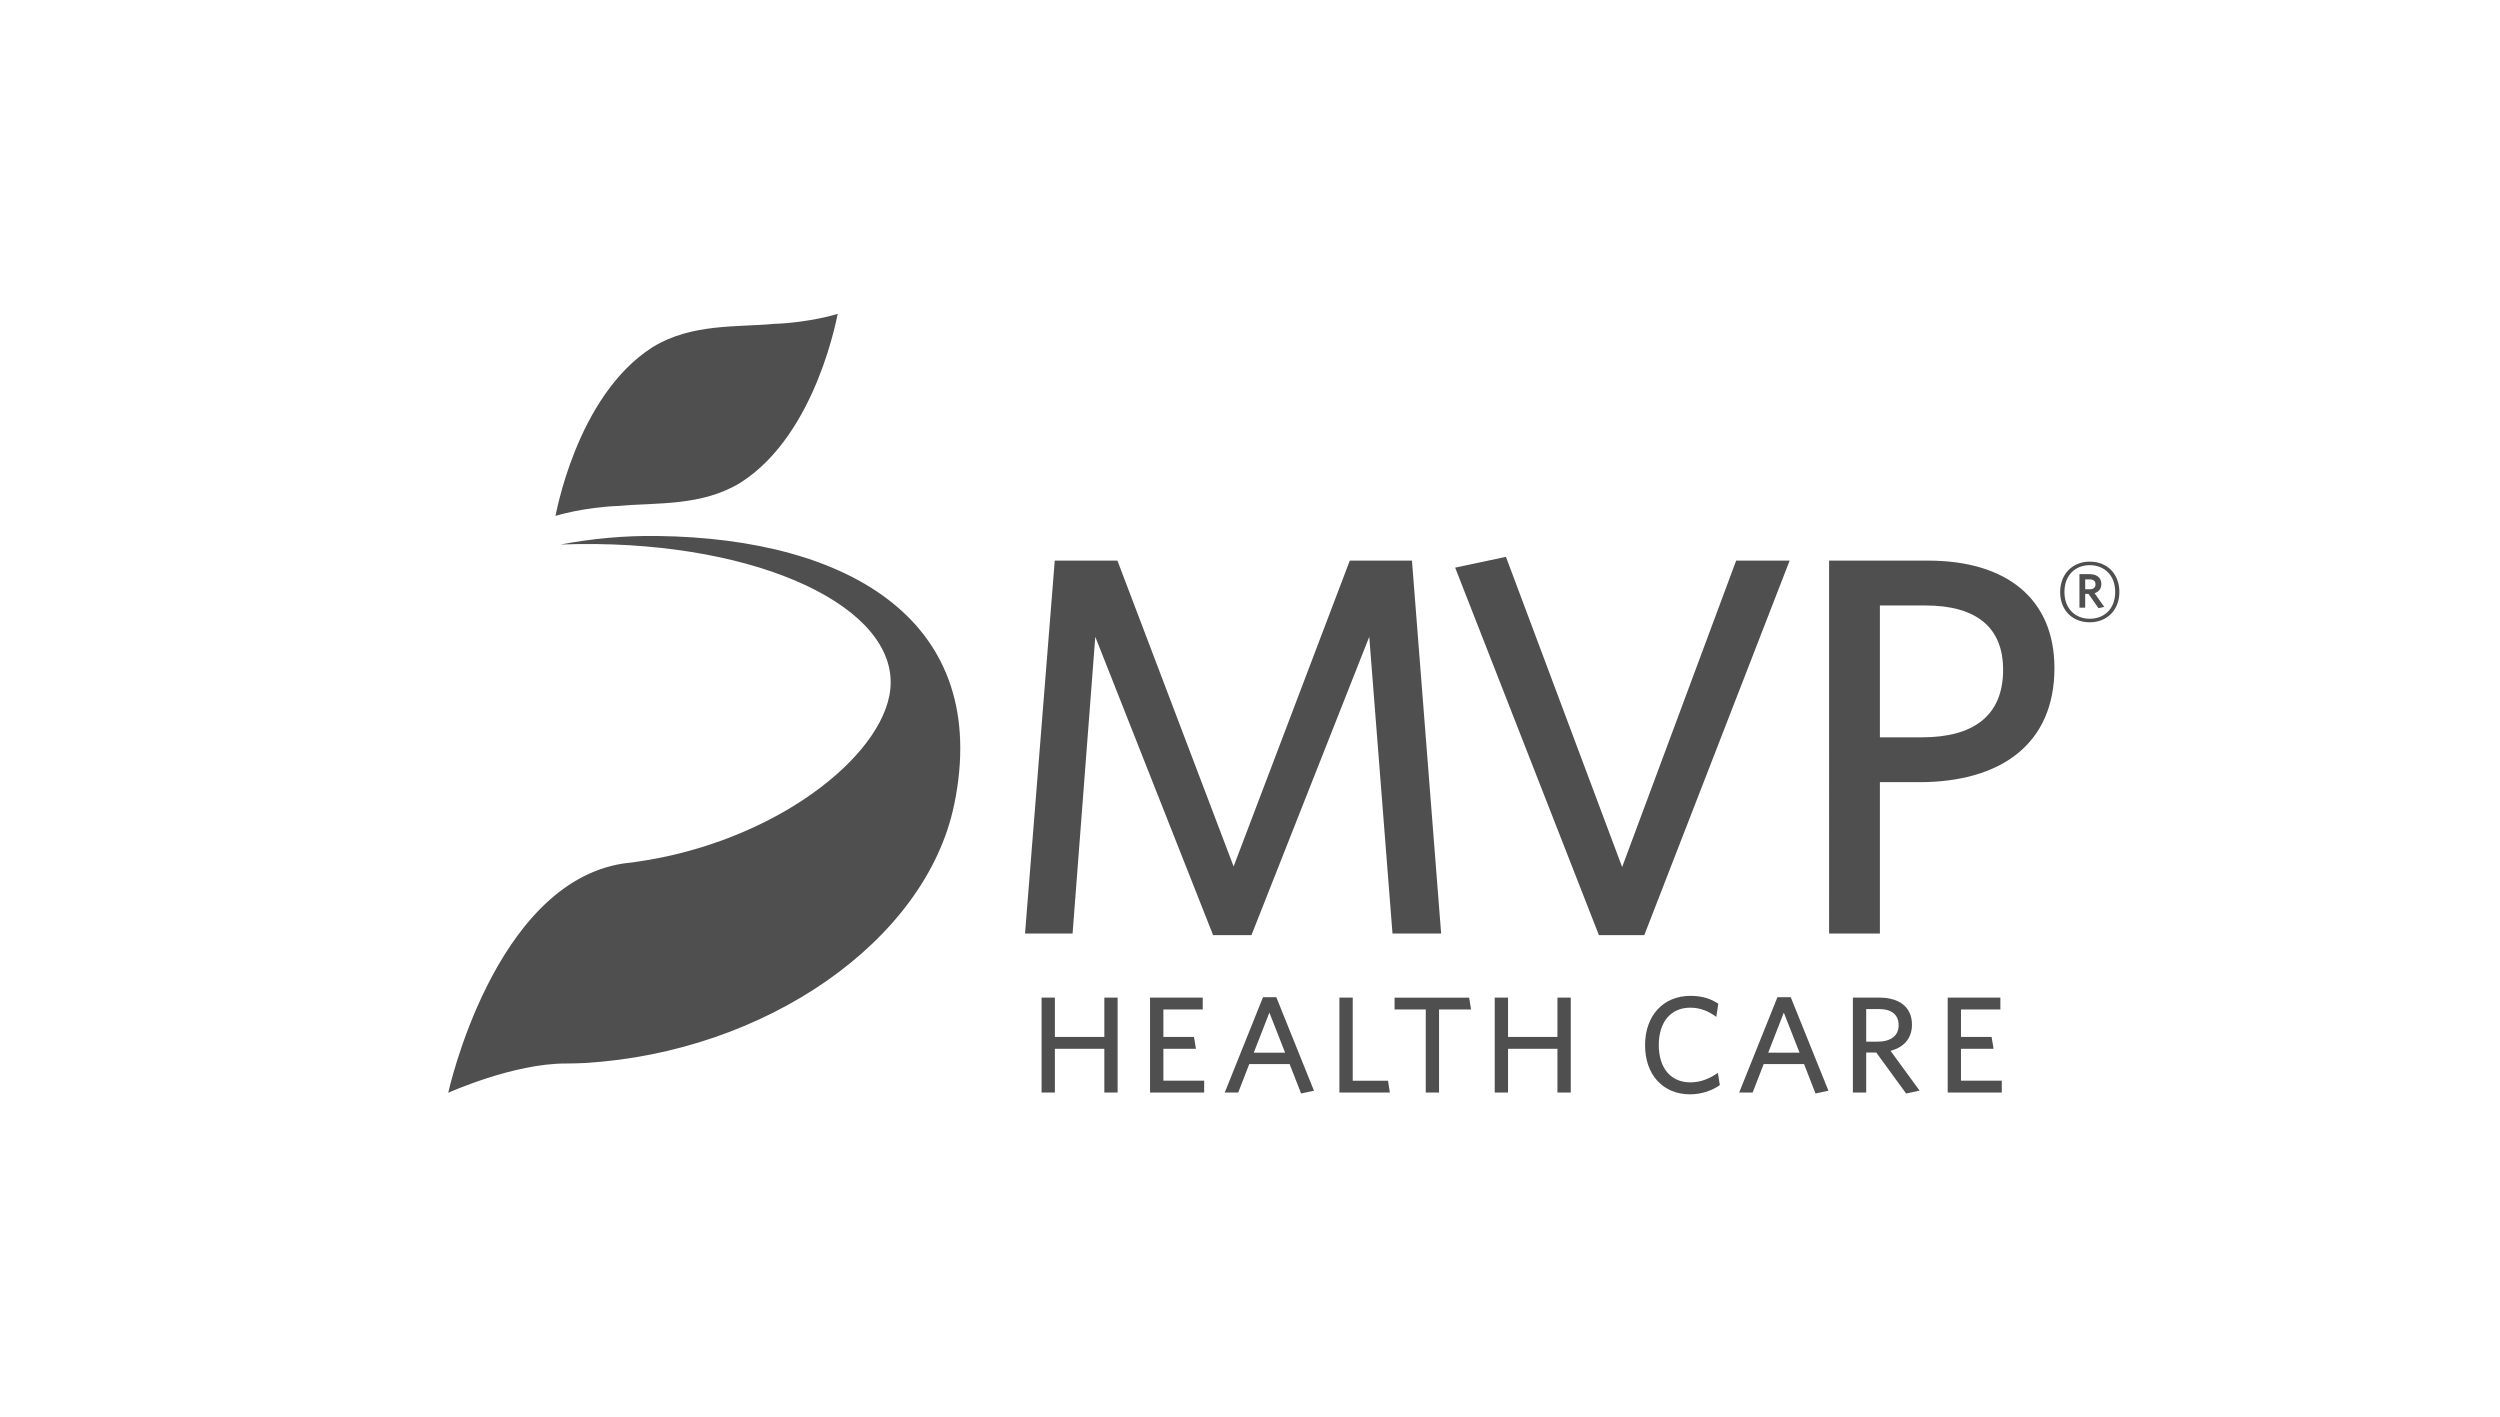 <?xml version="1.0" encoding="UTF-8"?> <svg xmlns="http://www.w3.org/2000/svg" width="187" height="106" viewBox="0 0 187 106" fill="none"><g clip-path="url(#a)" fill="#4F4F4F"><path d="m104.158 69.826-1.738-22.193-8.811 22.313h-2.87l-8.812-22.313-1.698 22.193h-3.557l2.223-27.893h4.688l8.691 22.879 8.69-22.879h4.65l2.183 27.893h-3.64ZM122.994 69.946h-3.396L108.846 42.46l3.799-.808 8.691 23.202 8.528-22.92h4.002l-10.873 28.013h.001ZM143.566 58.506h-2.95v11.32h-3.8V41.934h7.397c5.902 0 9.459 2.871 9.459 8.044 0 5.699-4.043 8.528-10.106 8.528Zm.445-13.217h-3.395v9.863h3.152c3.8 0 6.064-1.577 6.064-5.052 0-3.193-2.021-4.811-5.821-4.811ZM82.604 81.721v-3.272h-3.699v3.272h-.995v-7.099h.995v2.942h3.699v-2.942h.994v7.099h-.994ZM86.023 81.721v-7.099h3.941v.886h-2.943v2.055h2.288l.148.886h-2.436v2.387h3.05v.884h-4.048ZM97.323 81.794l-.859-2.201h-3.019l-.826 2.128h-1.008l2.861-7.129h.996l2.818 6.995-.964.206Zm-2.373-6.05-1.167 2.994h2.343l-1.176-2.994ZM100.188 81.721v-7.099h.997v6.215h2.638l.139.884h-3.774ZM107.641 75.509v6.213h-.995v-6.213h-2.332v-.886h5.575l.148.886h-2.396ZM116.497 81.721v-3.272h-3.696v3.272h-.996v-7.099h.996v2.942h3.696v-2.942h.996v7.099h-.996ZM126.431 81.857c-2.058 0-3.38-1.482-3.38-3.674 0-2.202 1.345-3.693 3.4-3.693.869 0 1.516.215 2.078.586l-.149.986c-.531-.391-1.155-.688-1.939-.688-1.484 0-2.364 1.091-2.364 2.798 0 1.709.89 2.789 2.364 2.789.784 0 1.472-.299 2.055-.711l.148.916c-.561.401-1.377.69-2.213.69ZM135.801 81.794l-.857-2.201h-3.02l-.827 2.128h-1.007l2.861-7.129h.997l2.819 6.995-.966.206Zm-2.372-6.05-1.166 2.994h2.343l-1.177-2.994ZM143.586 81.579l-1.008.216-2.233-3.066h-.753v2.993h-.996v-7.099h1.992c1.494 0 2.427.72 2.427 2.016 0 1.072-.647 1.709-1.602 1.965l2.174 2.974h-.001Zm-3.04-6.102h-.954v2.439h.849c.962 0 1.577-.422 1.577-1.224 0-.773-.497-1.215-1.472-1.215ZM145.688 81.721v-7.099h3.94v.886h-2.946v2.055h2.29l.149.886h-2.439v2.387h3.052v.884h-4.046ZM71.379 60.161c2.791-13.614-7.744-19.889-22.224-20.07-2.451-.032-4.874.193-7.22.638.88-.032 1.77-.044 2.668-.034 13.339.168 23.151 5.258 21.914 11.373-1.03 5.096-9.421 11.366-19.913 12.524-9.671 1.51-13.076 17.148-13.076 17.148s4.872-2.202 8.794-2.19c.408.002.861-.012 1.412-.037 13.477-.798 25.543-9.109 27.643-19.353ZM62.664 23.476c.015-.248-1.476 8.949-7.276 12.628-2.896 1.778-6.298 1.48-9.039 1.735-2.731.097-4.802.75-4.802.752-.015.247 1.476-8.949 7.275-12.628 2.896-1.778 6.298-1.479 9.039-1.735 2.731-.097 4.801-.749 4.802-.752ZM156.314 46.547c-1.307 0-2.214-.907-2.214-2.264 0-1.346.927-2.273 2.214-2.273 1.308 0 2.215.917 2.215 2.273 0 1.346-.927 2.264-2.215 2.264Zm0-4.273c-1.054 0-1.893.721-1.893 2.009 0 1.279.839 2 1.893 2 1.063 0 1.903-.721 1.903-2 0-1.288-.849-2.009-1.903-2.009Zm.654 3.219-.751-1.073h-.244v1.034h-.43v-2.507h.762c.527 0 .877.263.877.731 0 .361-.195.595-.507.693l.722 1.024-.429.098Zm-.663-2.156h-.332v.742h.312c.283 0 .459-.117.459-.371 0-.244-.156-.371-.439-.371Z"></path></g><defs><clipPath id="a"><path fill="#fff" d="M0 0h187v106H0z"></path></clipPath></defs></svg> 
